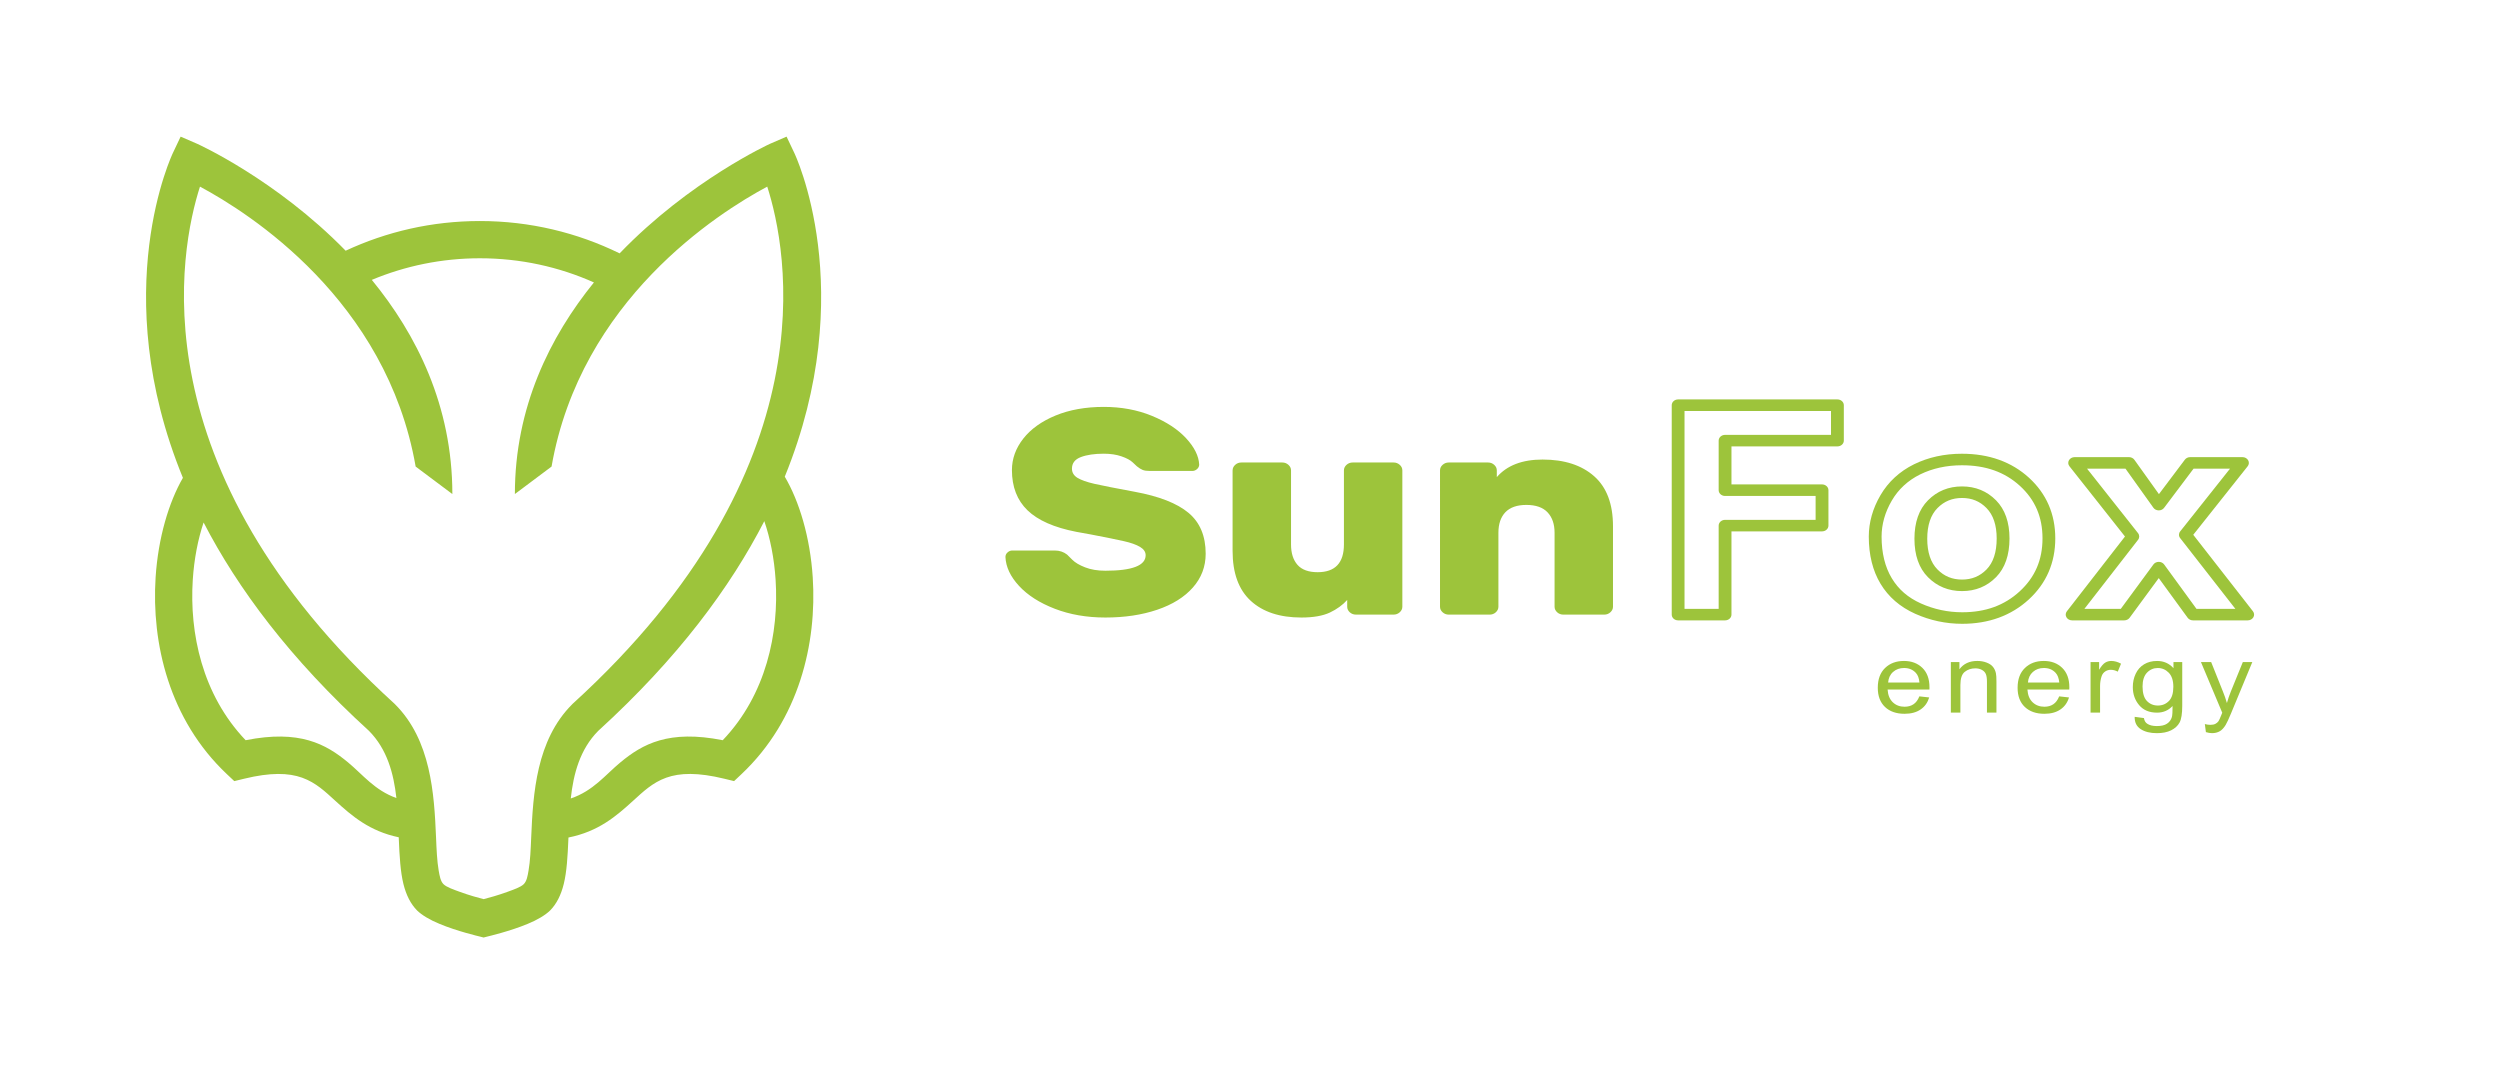 <?xml version="1.0" encoding="utf-8"?>
<!-- Generator: Adobe Illustrator 16.0.3, SVG Export Plug-In . SVG Version: 6.00 Build 0)  -->
<!DOCTYPE svg PUBLIC "-//W3C//DTD SVG 1.1//EN" "http://www.w3.org/Graphics/SVG/1.1/DTD/svg11.dtd">
<svg version="1.1" id="Layer_1" xmlns="http://www.w3.org/2000/svg" xmlns:xlink="http://www.w3.org/1999/xlink" x="0px" y="0px"
	 width="230.477px" height="98.354px" viewBox="0 0 230.477 98.354" enable-background="new 0 0 230.477 98.354"
	 xml:space="preserve">
<path fill="#9DC43B" d="M66.63,68.241c-4.972-0.991-7.391,0.35-9.428,2.038c-1.389,1.146-2.498,2.63-4.582,3.333
	c0.247-2.263,0.842-4.529,2.532-6.233c7.33-6.679,12.175-13.233,15.311-19.334c0.54,1.567,0.912,3.422,1.041,5.41
	C71.819,58.344,70.645,64.035,66.63,68.241 M48.729,80.247c-0.089,0.529-0.17,0.987-0.442,1.261
	c-0.284,0.285-0.92,0.497-1.543,0.726c-0.827,0.3-1.677,0.538-2.158,0.658c-0.481-0.12-1.332-0.358-2.156-0.658
	c-0.625-0.229-1.261-0.44-1.548-0.726c-0.27-0.273-0.348-0.731-0.442-1.261c-0.148-0.871-0.195-1.918-0.241-3.049
	c-0.171-4.033-0.469-8.962-3.775-12.266l-0.056-0.056C12.505,43.152,16.581,22.978,18.436,17.206
	c4.537,2.427,17.21,10.466,19.883,25.807l3.384,2.533c0-8.137-3.299-14.708-7.426-19.744c3.068-1.281,6.434-1.992,9.964-1.992
	c3.743,0,7.302,0.796,10.513,2.228c-4.062,5.017-7.287,11.516-7.287,19.507l3.382-2.533c2.675-15.34,15.348-23.38,19.884-25.807
	c1.855,5.771,5.93,25.946-17.931,47.671l-0.055,0.056c-3.306,3.304-3.604,8.232-3.775,12.266
	C48.924,78.329,48.882,79.376,48.729,80.247 M32.078,70.279c-2.041-1.688-4.456-3.029-9.433-2.038
	c-4.015-4.206-5.187-9.897-4.873-14.787c0.125-1.935,0.48-3.745,0.998-5.286c3.137,6.066,7.966,12.577,15.247,19.211
	c1.68,1.694,2.278,3.944,2.527,6.193C34.531,72.854,33.439,71.404,32.078,70.279 M72.349,43.945
	c6.999-17.179,0.875-29.854,0.875-29.854l-0.709-1.495l-1.52,0.658c0,0-7.378,3.358-13.871,10.104
	c-3.892-1.906-8.264-2.981-12.883-2.981c-4.422,0-8.614,0.983-12.375,2.737c-6.449-6.606-13.692-9.859-13.692-9.859l-1.521-0.658
	l-0.708,1.495c0,0-6.148,12.728,0.918,29.961c-1.298,2.249-2.28,5.522-2.517,9.178c-0.391,6.056,1.245,13.123,6.576,18.143
	l0.678,0.638l0.903-0.22c2.435-0.593,4.092-0.549,5.358-0.094c1.274,0.458,2.141,1.3,3.049,2.127c1.543,1.406,3.153,2.8,5.851,3.366
	c0.002,0.052,0.004,0.103,0.006,0.153c0.063,1.584,0.149,3.02,0.424,4.146c0.255,1.034,0.678,1.861,1.263,2.449
	c0.427,0.419,1.186,0.877,2.07,1.235c1.614,0.678,3.669,1.156,3.669,1.156l0.391,0.101l0.393-0.101c0,0,2.05-0.479,3.667-1.156
	c0.885-0.358,1.644-0.816,2.07-1.235c0.585-0.588,1.008-1.415,1.261-2.449c0.278-1.127,0.36-2.563,0.426-4.146
	c0.002-0.044,0.004-0.088,0.006-0.132c2.764-0.552,4.398-1.963,5.96-3.388c0.913-0.827,1.778-1.669,3.052-2.127
	c1.268-0.455,2.916-0.499,5.354,0.094l0.903,0.22l0.678-0.638c5.328-5.02,6.967-12.087,6.574-18.143
	C74.688,49.517,73.678,46.197,72.349,43.945"/>
<path fill="#9DC43B" d="M155.298,56.13h3.147v-7.673c0-0.293,0.264-0.531,0.59-0.531h8.348v-2.203h-8.348
	c-0.326,0-0.59-0.239-0.59-0.532v-4.568c0-0.294,0.264-0.532,0.59-0.532h9.767v-2.203h-13.504V56.13z M159.035,57.193h-4.327
	c-0.326,0-0.59-0.237-0.59-0.531V37.355c0-0.294,0.264-0.532,0.59-0.532h14.685c0.325,0,0.591,0.238,0.591,0.532v3.267
	c0,0.293-0.266,0.532-0.591,0.532h-9.768v3.504h8.349c0.326,0,0.591,0.238,0.591,0.532v3.266c0,0.294-0.265,0.533-0.591,0.533
	h-8.349v7.672C159.625,56.956,159.361,57.193,159.035,57.193"/>
<path fill="#9DC43B" d="M180.881,45.909c-0.903,0-1.643,0.304-2.261,0.928c-0.628,0.633-0.946,1.585-0.946,2.832
	c0,1.247,0.318,2.2,0.946,2.833c0.618,0.625,1.357,0.929,2.261,0.929s1.642-0.304,2.256-0.928c0.623-0.635,0.939-1.597,0.939-2.859
	c0-1.228-0.316-2.173-0.94-2.807C182.522,46.211,181.784,45.909,180.881,45.909 M180.881,54.493c-1.242,0-2.299-0.432-3.142-1.283
	c-0.826-0.832-1.245-2.024-1.245-3.542c0-1.517,0.419-2.708,1.246-3.54c0.842-0.852,1.898-1.284,3.141-1.284
	c1.243,0,2.299,0.432,3.139,1.285c0.821,0.835,1.237,2.017,1.237,3.513c0,1.531-0.416,2.73-1.237,3.564
	C183.18,54.062,182.124,54.493,180.881,54.493 M180.868,42.894c-1.413,0-2.708,0.283-3.847,0.842
	c-1.123,0.555-2.005,1.368-2.615,2.414c-0.624,1.069-0.941,2.186-0.941,3.321c0,1.511,0.316,2.801,0.938,3.835
	c0.619,1.031,1.498,1.792,2.689,2.327c1.204,0.539,2.484,0.812,3.805,0.812c2.152,0,3.887-0.63,5.3-1.927
	c1.415-1.302,2.103-2.901,2.103-4.888c0-1.971-0.681-3.553-2.081-4.836C184.818,43.516,183.068,42.894,180.868,42.894
	 M180.896,57.509c-1.504,0-2.961-0.312-4.33-0.924c-1.398-0.628-2.476-1.561-3.202-2.773c-0.716-1.191-1.079-2.651-1.079-4.341
	c0-1.309,0.362-2.593,1.076-3.816c0.721-1.235,1.762-2.194,3.095-2.853c1.315-0.645,2.799-0.972,4.412-0.972
	c2.497,0,4.58,0.746,6.19,2.217c1.606,1.472,2.42,3.35,2.42,5.583c0,2.248-0.82,4.143-2.439,5.633
	C185.415,56.753,183.348,57.509,180.896,57.509"/>
<path fill="#9DC43B" d="M202.494,56.13h3.586l-5.09-6.523c-0.145-0.185-0.144-0.432,0.003-0.616l4.592-5.782h-3.361l-2.717,3.611
	c-0.11,0.148-0.297,0.237-0.496,0.233c-0.197-0.002-0.382-0.093-0.488-0.244l-2.571-3.6h-3.544l4.699,5.942
	c0.145,0.184,0.146,0.43,0.003,0.614l-4.946,6.365h3.354l3.009-4.094c0.109-0.149,0.294-0.238,0.491-0.238h0.002
	c0.198,0,0.384,0.09,0.492,0.239L202.494,56.13z M207.216,57.193h-5.04c-0.199,0-0.385-0.09-0.493-0.239l-2.666-3.658l-2.689,3.66
	c-0.109,0.147-0.294,0.237-0.492,0.237h-4.807c-0.221,0-0.421-0.109-0.523-0.286c-0.102-0.176-0.086-0.389,0.04-0.551l5.357-6.894
	l-5.121-6.478c-0.128-0.162-0.146-0.375-0.044-0.552c0.101-0.177,0.304-0.288,0.524-0.288h5.012c0.2,0,0.388,0.092,0.495,0.244
	l2.263,3.167l2.392-3.178c0.11-0.146,0.293-0.233,0.489-0.233h4.822c0.221,0,0.423,0.111,0.523,0.288
	c0.103,0.178,0.084,0.391-0.044,0.553l-5.017,6.318l5.502,7.052c0.127,0.162,0.143,0.375,0.041,0.551
	C207.639,57.083,207.436,57.193,207.216,57.193"/>
<path fill="#9DC43B" d="M110.554,42.827c0,0.161-0.065,0.301-0.195,0.416c-0.131,0.117-0.274,0.175-0.434,0.175h-3.92
	c-0.279,0-0.498-0.03-0.657-0.093c-0.16-0.063-0.339-0.175-0.54-0.337c-0.04-0.035-0.171-0.158-0.389-0.364
	c-0.218-0.208-0.564-0.392-1.031-0.553c-0.469-0.162-1.013-0.244-1.631-0.244c-0.859,0-1.56,0.104-2.111,0.312
	c-0.547,0.206-0.822,0.562-0.822,1.066c0,0.358,0.169,0.64,0.509,0.849c0.339,0.205,0.864,0.391,1.571,0.553
	c0.708,0.161,1.94,0.402,3.695,0.728c2.253,0.414,3.911,1.06,4.967,1.942c1.057,0.879,1.586,2.138,1.586,3.772
	c0,1.189-0.395,2.228-1.182,3.116c-0.787,0.892-1.886,1.573-3.291,2.049c-1.405,0.477-2.997,0.716-4.771,0.716
	c-1.717,0-3.273-0.27-4.669-0.809c-1.397-0.54-2.493-1.241-3.292-2.103c-0.797-0.863-1.216-1.753-1.255-2.67
	c0-0.162,0.063-0.303,0.194-0.419c0.129-0.118,0.274-0.177,0.433-0.177h3.92c0.438,0,0.818,0.127,1.138,0.378
	c0.058,0.056,0.218,0.211,0.476,0.472c0.261,0.263,0.653,0.496,1.183,0.702c0.529,0.208,1.153,0.312,1.873,0.312
	c2.471,0,3.709-0.477,3.709-1.43c0-0.307-0.175-0.564-0.523-0.77c-0.349-0.206-0.846-0.384-1.483-0.525
	c-0.638-0.146-1.656-0.352-3.05-0.619l-1.348-0.244c-2.034-0.397-3.53-1.057-4.489-1.982c-0.957-0.926-1.435-2.161-1.435-3.708
	c0-1.044,0.349-2.01,1.046-2.9c0.7-0.89,1.693-1.6,2.978-2.131c1.288-0.529,2.769-0.794,4.444-0.794
	c1.614,0,3.091,0.274,4.427,0.821c1.337,0.548,2.389,1.238,3.157,2.063C110.11,41.225,110.514,42.035,110.554,42.827
	 M113.634,43.366c0-0.197,0.082-0.369,0.24-0.512c0.159-0.145,0.349-0.216,0.569-0.216h3.77c0.219,0,0.408,0.071,0.568,0.216
	c0.161,0.143,0.24,0.315,0.24,0.512v6.822c0,0.81,0.2,1.439,0.599,1.889c0.397,0.45,1.018,0.674,1.856,0.674
	c1.612,0,2.422-0.854,2.422-2.563v-6.822c0-0.197,0.08-0.369,0.239-0.512c0.158-0.145,0.35-0.216,0.569-0.216h3.77
	c0.219,0,0.406,0.071,0.568,0.216c0.161,0.143,0.239,0.315,0.239,0.512v12.567c0,0.196-0.078,0.366-0.239,0.512
	c-0.162,0.145-0.35,0.216-0.568,0.216h-3.471c-0.221,0-0.41-0.071-0.57-0.216c-0.157-0.146-0.236-0.315-0.236-0.512v-0.622
	c-0.419,0.469-0.954,0.854-1.602,1.162c-0.65,0.303-1.521,0.457-2.62,0.457c-1.995,0-3.552-0.514-4.666-1.537
	c-1.118-1.024-1.678-2.563-1.678-4.611V43.366z M148.703,55.934c0,0.196-0.08,0.366-0.241,0.512
	c-0.157,0.145-0.346,0.216-0.567,0.216h-3.771c-0.218,0-0.407-0.071-0.569-0.216c-0.157-0.146-0.238-0.315-0.238-0.512v-6.824
	c0-0.789-0.214-1.416-0.643-1.873c-0.429-0.458-1.085-0.688-1.96-0.688c-0.855,0-1.5,0.225-1.932,0.674
	c-0.425,0.449-0.642,1.079-0.642,1.887v6.824c0,0.196-0.081,0.366-0.238,0.512c-0.159,0.145-0.35,0.216-0.569,0.216h-3.771
	c-0.218,0-0.406-0.071-0.566-0.216c-0.161-0.146-0.24-0.315-0.24-0.512V43.366c0-0.197,0.079-0.369,0.24-0.512
	c0.16-0.145,0.349-0.216,0.566-0.216h3.622c0.221,0,0.407,0.071,0.569,0.216c0.158,0.143,0.239,0.315,0.239,0.512v0.619
	c0.936-1.079,2.343-1.619,4.218-1.619c2.014,0,3.6,0.516,4.758,1.54c1.157,1.024,1.735,2.56,1.735,4.611V55.934z"/>
<path fill="#9DC43B" d="M176.947,64.198l0.908,0.101c-0.146,0.478-0.407,0.847-0.797,1.11c-0.386,0.265-0.878,0.396-1.479,0.396
	c-0.757,0-1.358-0.211-1.799-0.629c-0.444-0.422-0.665-1.011-0.665-1.767c0-0.786,0.224-1.394,0.671-1.826
	c0.448-0.434,1.03-0.649,1.745-0.649c0.688,0,1.254,0.211,1.693,0.636c0.438,0.425,0.656,1.021,0.656,1.791
	c0,0.046,0,0.117-0.003,0.211h-3.858c0.034,0.512,0.195,0.903,0.483,1.175c0.288,0.273,0.647,0.408,1.079,0.408
	c0.322,0,0.599-0.074,0.827-0.229C176.633,64.776,176.816,64.532,176.947,64.198 M174.069,62.922h2.887
	c-0.037-0.395-0.146-0.688-0.329-0.885c-0.28-0.305-0.644-0.454-1.089-0.454c-0.399,0-0.74,0.12-1.014,0.364
	C174.251,62.188,174.1,62.514,174.069,62.922"/>
<path fill="#9DC43B" d="M179.85,65.698v-4.66h0.79v0.663c0.38-0.513,0.928-0.768,1.644-0.768c0.313,0,0.603,0.049,0.864,0.151
	c0.262,0.101,0.454,0.231,0.586,0.396c0.131,0.164,0.223,0.358,0.27,0.583c0.034,0.146,0.05,0.402,0.05,0.771v2.863h-0.875v-2.834
	c0-0.323-0.034-0.564-0.104-0.723c-0.066-0.159-0.188-0.288-0.361-0.381c-0.174-0.096-0.376-0.143-0.61-0.143
	c-0.374,0-0.695,0.106-0.967,0.32c-0.273,0.213-0.407,0.619-0.407,1.216v2.544H179.85z"/>
<path fill="#9DC43B" d="M189.838,64.198l0.905,0.101c-0.144,0.478-0.407,0.847-0.796,1.11c-0.387,0.265-0.878,0.396-1.479,0.396
	c-0.756,0-1.355-0.211-1.798-0.629c-0.445-0.422-0.666-1.011-0.666-1.767c0-0.786,0.224-1.394,0.675-1.826
	c0.445-0.434,1.027-0.649,1.74-0.649c0.693,0,1.257,0.211,1.695,0.636c0.438,0.425,0.66,1.021,0.66,1.791
	c0,0.046-0.005,0.117-0.007,0.211h-3.858c0.034,0.512,0.193,0.903,0.482,1.175c0.289,0.273,0.65,0.408,1.082,0.408
	c0.318,0,0.596-0.074,0.823-0.229C189.522,64.776,189.704,64.532,189.838,64.198 M186.957,62.922h2.89
	c-0.04-0.395-0.149-0.688-0.331-0.885c-0.278-0.305-0.641-0.454-1.088-0.454c-0.4,0-0.741,0.12-1.015,0.364
	C187.14,62.188,186.988,62.514,186.957,62.922"/>
<path fill="#9DC43B" d="M192.73,65.698v-4.66h0.789v0.707c0.2-0.332,0.387-0.549,0.559-0.655c0.171-0.104,0.356-0.156,0.56-0.156
	c0.298,0,0.597,0.085,0.902,0.252l-0.301,0.734c-0.216-0.115-0.429-0.17-0.645-0.17c-0.19,0-0.364,0.052-0.517,0.155
	c-0.15,0.104-0.261,0.246-0.324,0.431c-0.097,0.282-0.146,0.589-0.146,0.923v2.439H192.73z"/>
<path fill="#9DC43B" d="M196.797,66.085l0.854,0.115c0.038,0.237,0.134,0.409,0.299,0.517c0.215,0.148,0.513,0.219,0.89,0.219
	c0.404,0,0.719-0.07,0.938-0.219c0.223-0.145,0.372-0.35,0.45-0.613c0.044-0.162,0.066-0.501,0.062-1.016
	c-0.384,0.408-0.86,0.611-1.431,0.611c-0.711,0-1.263-0.23-1.651-0.693s-0.582-1.016-0.582-1.663c0-0.446,0.087-0.856,0.267-1.232
	c0.176-0.375,0.438-0.668,0.775-0.87c0.34-0.205,0.738-0.307,1.198-0.307c0.609,0,1.11,0.223,1.509,0.665v-0.561h0.808v4.027
	c0,0.727-0.083,1.241-0.245,1.544c-0.164,0.303-0.426,0.543-0.78,0.719c-0.357,0.176-0.793,0.263-1.313,0.263
	c-0.618,0-1.116-0.126-1.496-0.375C196.968,66.966,196.786,66.589,196.797,66.085 M197.524,63.286c0,0.61,0.134,1.057,0.403,1.339
	c0.271,0.28,0.607,0.419,1.013,0.419c0.403,0,0.739-0.139,1.014-0.419c0.273-0.279,0.408-0.717,0.408-1.314
	c0-0.569-0.141-1-0.42-1.29c-0.283-0.29-0.619-0.436-1.016-0.436c-0.388,0-0.722,0.143-0.996,0.431
	C197.661,62.3,197.524,62.725,197.524,63.286"/>
<path fill="#9DC43B" d="M203.364,67.495l-0.098-0.742c0.191,0.046,0.358,0.071,0.501,0.071c0.197,0,0.353-0.03,0.468-0.09
	c0.118-0.059,0.212-0.141,0.289-0.244c0.054-0.079,0.146-0.276,0.268-0.589c0.015-0.045,0.041-0.109,0.078-0.194l-1.963-4.669h0.942
	l1.078,2.7c0.142,0.342,0.266,0.7,0.374,1.078c0.101-0.361,0.222-0.718,0.362-1.063l1.105-2.716h0.875l-1.966,4.74
	c-0.212,0.512-0.377,0.864-0.492,1.057c-0.157,0.26-0.335,0.452-0.534,0.575c-0.205,0.121-0.444,0.181-0.725,0.181
	C203.762,67.591,203.573,67.558,203.364,67.495"/>
</svg>
